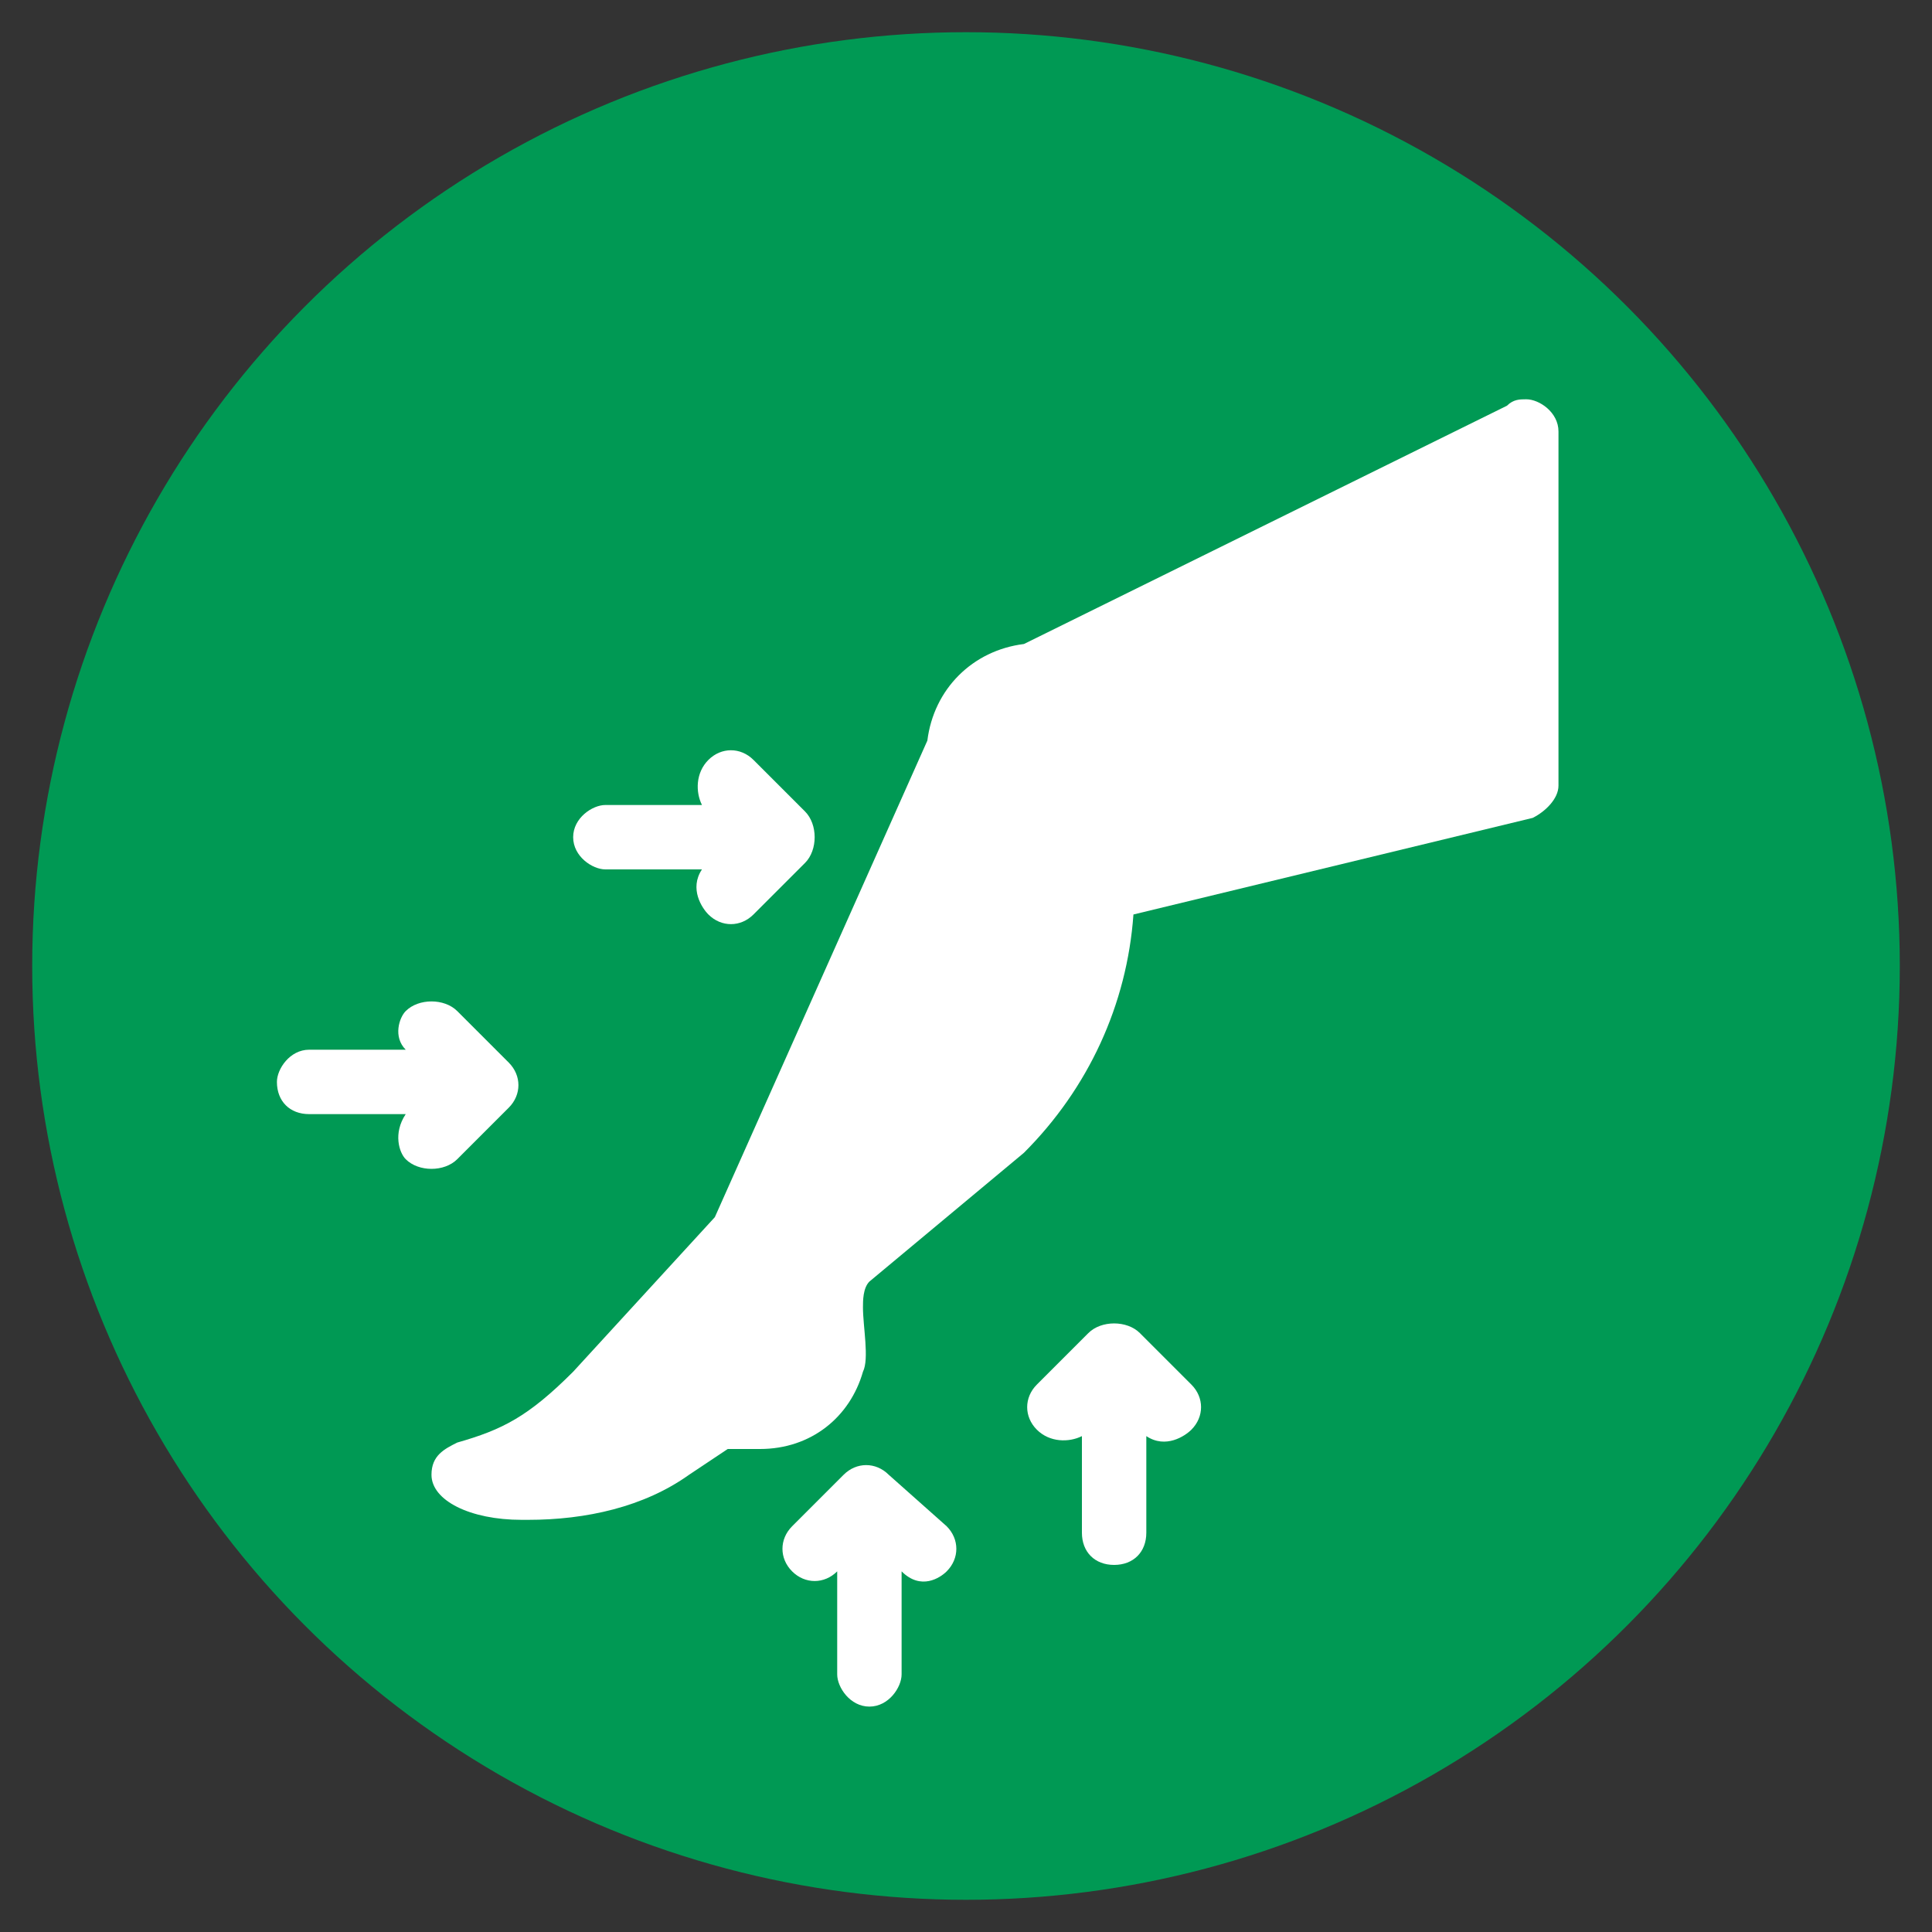 <?xml version="1.0" encoding="UTF-8"?>
<!DOCTYPE svg PUBLIC "-//W3C//DTD SVG 1.1//EN" "http://www.w3.org/Graphics/SVG/1.1/DTD/svg11.dtd">
<!-- Creator: CorelDRAW X8 -->
<svg xmlns="http://www.w3.org/2000/svg" xml:space="preserve" width="300px" height="300px" version="1.1" shape-rendering="geometricPrecision" text-rendering="geometricPrecision" image-rendering="optimizeQuality" fill-rule="evenodd" clip-rule="evenodd"
viewBox="0 0 300 300"
 xmlns:xlink="http://www.w3.org/1999/xlink">
 <rect x="0" y="0" width="300" height="300" fill="#333333" stroke="none"/>
 <g id="Ebene_x0020_1">
  <circle fill="#009954" cx="150" cy="150" r="145"/>
  <g id="_2493884075344">
   <path fill="white" d="M138 229c-2,-2 -5,-2 -7,0l-8 8c-2,2 -2,5 0,7 2,2 5,2 7,0l0 16c0,2 2,5 5,5 3,0 5,-3 5,-5l0 -16c3,3 6,1 7,0 2,-2 2,-5 0,-7l-9 -8zm0 0z"/>
   <path fill="white" d="M94 135l15 0c-2,3 0,6 1,7 2,2 5,2 7,0l8 -8c2,-2 2,-6 0,-8l-8 -8c-2,-2 -5,-2 -7,0 -2,2 -2,5 -1,7l-15 0c-2,0 -5,2 -5,5 0,3 3,5 5,5l0 0zm0 0z"/>
   <path fill="white" d="M48 173l15 0c-2,3 -1,6 0,7 2,2 6,2 8,0l8 -8c2,-2 2,-5 0,-7l-8 -8c-2,-2 -6,-2 -8,0 -1,1 -2,4 0,6l-15 0c-3,0 -5,3 -5,5 0,3 2,5 5,5l0 0zm0 0z"/>
   <path fill="white" d="M237 62c-1,0 -2,0 -3,1l-75 37c-8,1 -14,7 -15,15l-33 74 -22 24c-7,7 -11,9 -18,11 -2,1 -4,2 -4,5 0,4 6,7 14,7l1 0c9,0 18,-2 25,-7l6 -4 5 0c8,0 14,-5 16,-12 0,0 0,0 0,0 1,-2 0,-7 0,-10 0,-1 0,-3 1,-4l24 -20c10,-10 16,-23 17,-37l62 -15c2,-1 4,-3 4,-5l0 -55c0,-3 -3,-5 -5,-5zm0 0z"/>
   <path fill="white" d="M177 207c-2,-2 -6,-2 -8,0l-8 8c-2,2 -2,5 0,7 2,2 5,2 7,1l0 15c0,3 2,5 5,5 3,0 5,-2 5,-5l0 -15c3,2 6,0 7,-1 2,-2 2,-5 0,-7l-8 -8zm0 0z"/>
  </g>
 </g>
</svg>
